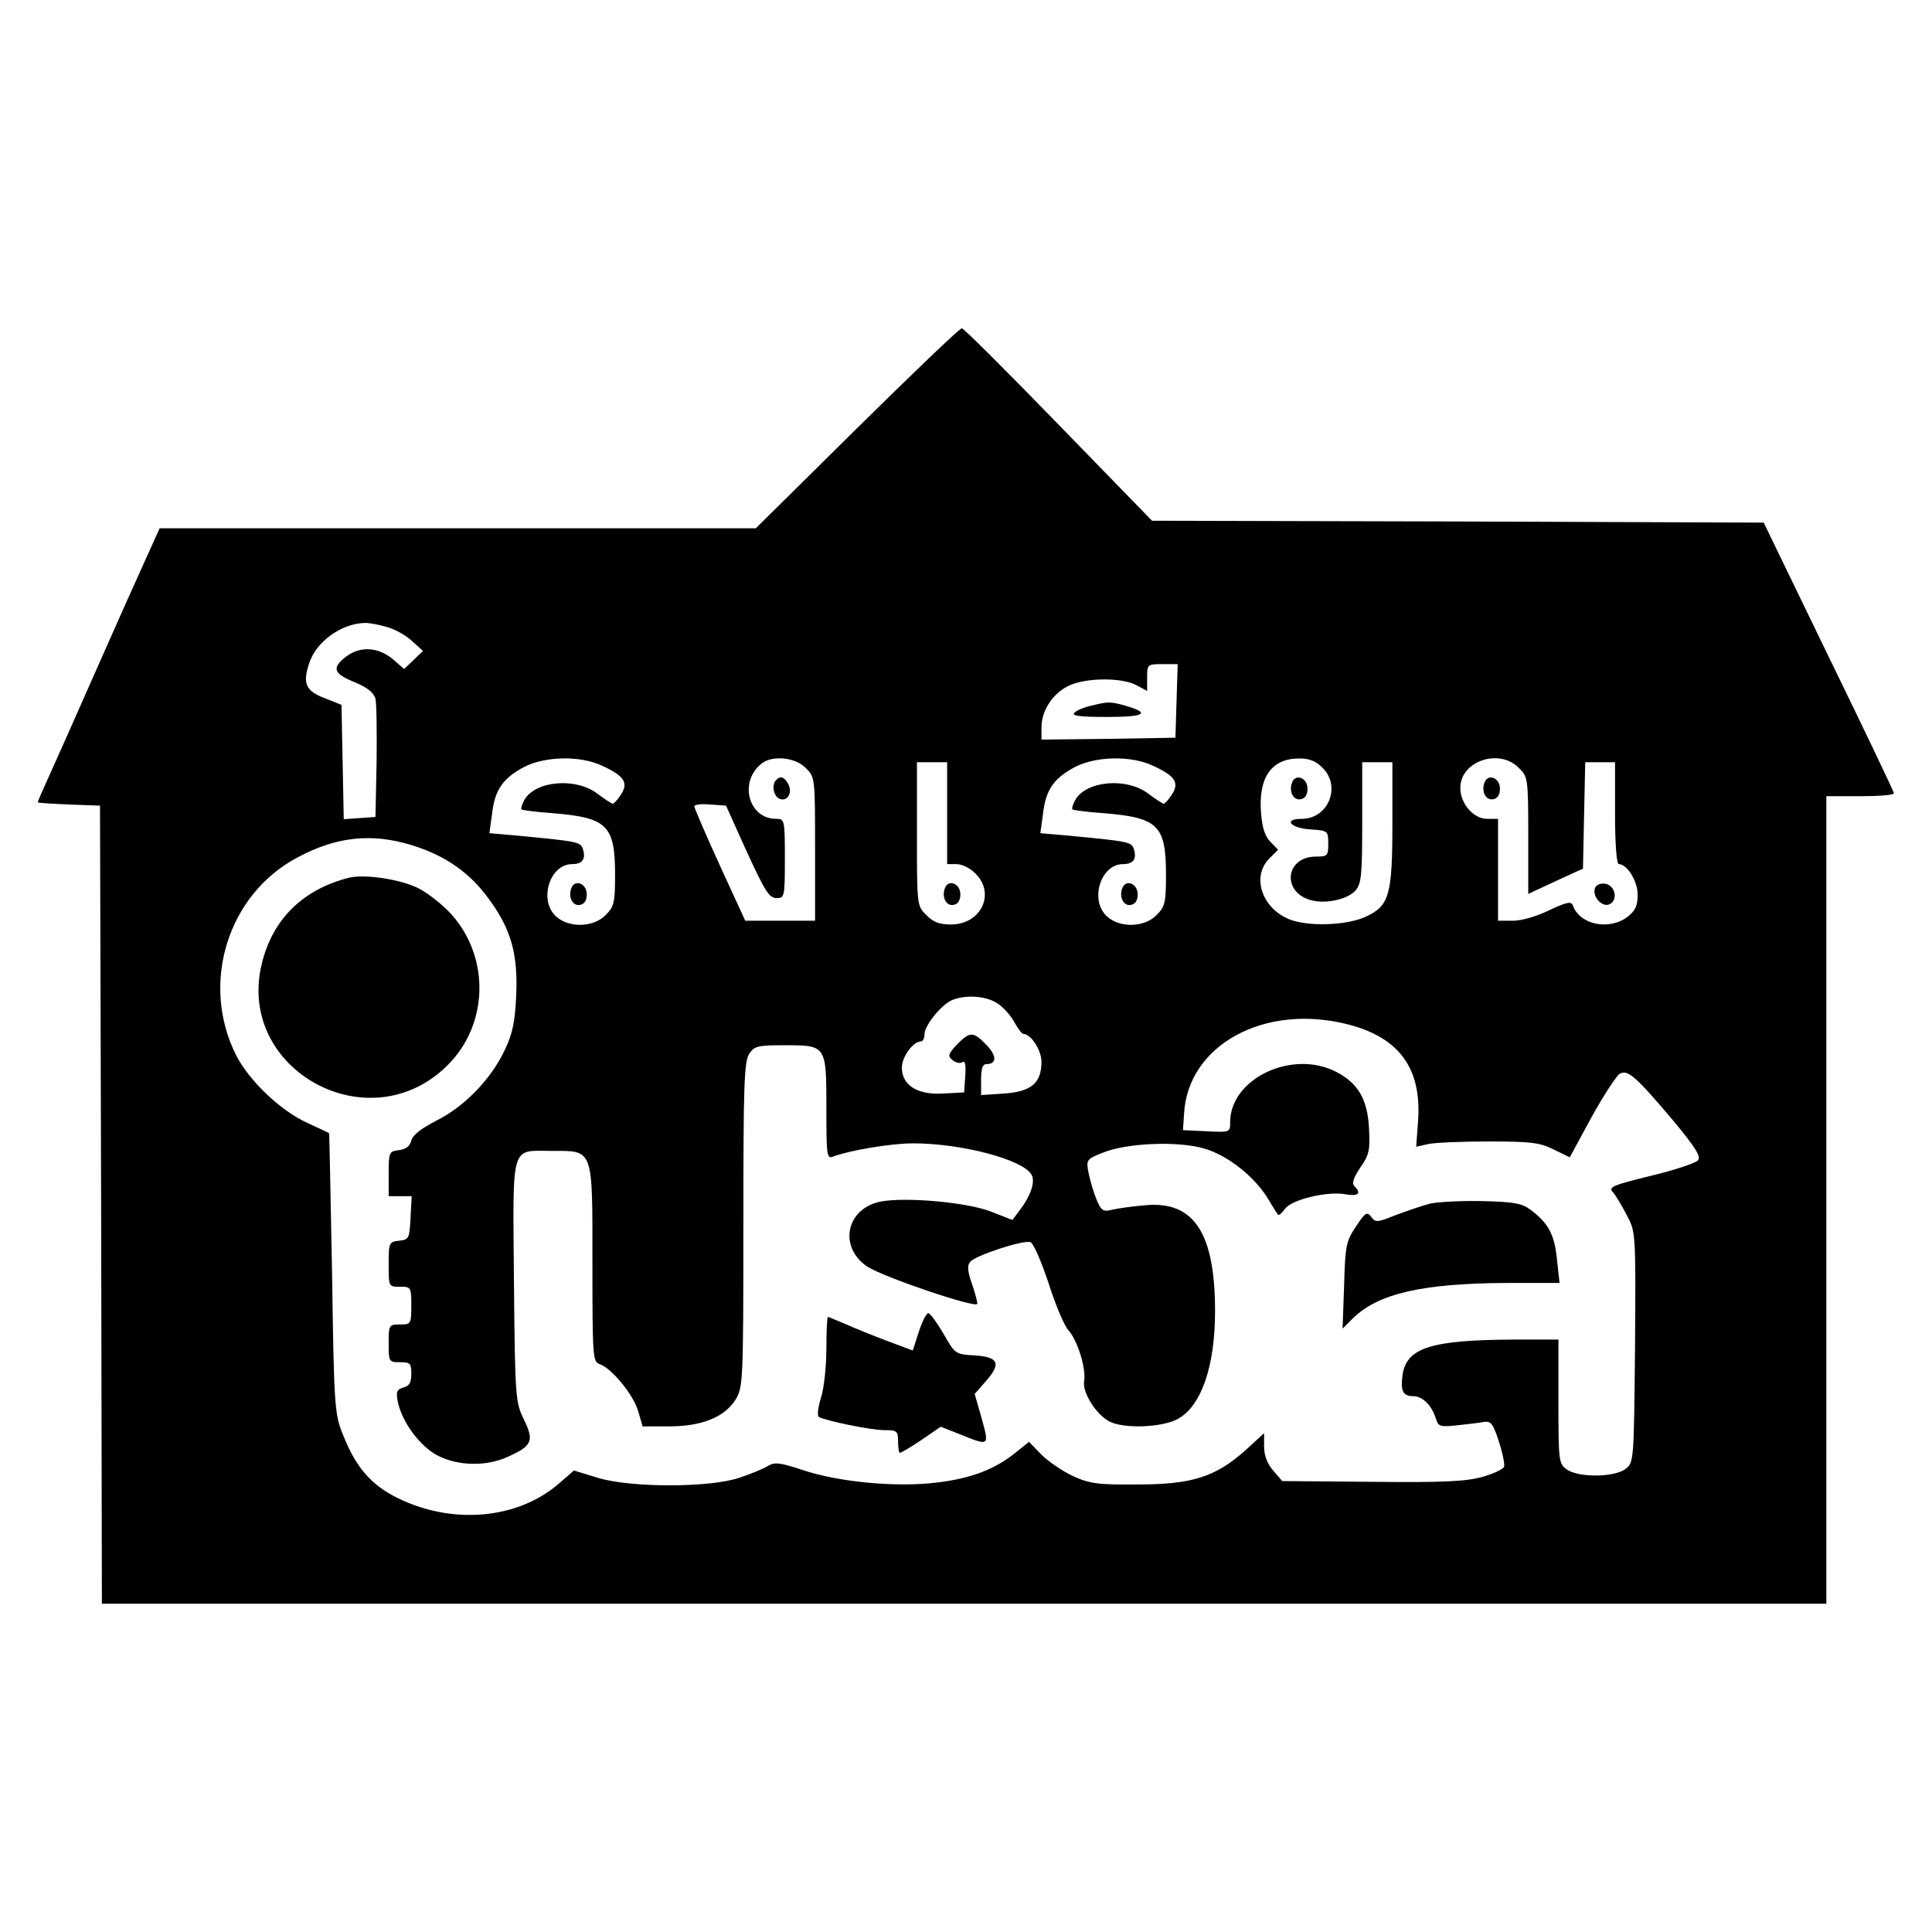 <?xml version="1.0" standalone="no"?>
<!DOCTYPE svg PUBLIC "-//W3C//DTD SVG 20010904//EN"
 "http://www.w3.org/TR/2001/REC-SVG-20010904/DTD/svg10.dtd">
<svg version="1.0" xmlns="http://www.w3.org/2000/svg"
 width="512pt" height="512pt" viewBox="0 0 512 512"
 preserveAspectRatio="xMidYMid meet">
<g transform="translate(0,512) scale(0.1,-0.1)"
fill="#000000" stroke="none">
<path d="M2271 3985 l-268 -265 -790 0 -790 0 -37 -82 c-21 -46 -81 -180 -133
-298 -52 -118 -108 -244 -124 -279 -16 -35 -29 -65 -29 -67 0 -2 37 -4 83 -6
l82 -3 3 -1057 2 -1058 2285 0 2285 0 0 1070 0 1070 90 0 c50 0 90 3 89 8 0 4
-78 167 -173 362 l-172 355 -811 3 -810 2 -248 255 c-136 140 -251 255 -256
255 -6 0 -130 -119 -278 -265z m-1248 -526 c21 -5 52 -22 68 -37 l30 -27 -25
-24 -25 -24 -31 27 c-39 32 -87 34 -124 5 -37 -29 -33 -44 24 -67 34 -14 51
-28 55 -44 3 -13 4 -88 3 -168 l-3 -145 -42 -3 -42 -3 -3 152 -3 151 -45 18
c-50 19 -59 39 -40 94 18 55 84 103 145 105 11 1 37 -4 58 -10z m2095 -196
l-3 -98 -177 -3 -178 -2 0 32 c0 45 30 91 73 111 44 21 138 22 177 2 l30 -16
0 36 c0 34 1 35 40 35 l41 0 -3 -97z m-1523 -172 c59 -27 71 -45 51 -76 -9
-14 -19 -25 -22 -25 -3 0 -21 12 -40 26 -58 45 -167 35 -195 -17 -6 -11 -9
-22 -7 -24 2 -2 39 -7 83 -10 145 -12 165 -32 165 -165 0 -73 -3 -83 -25 -105
-32 -33 -98 -35 -132 -3 -46 43 -16 138 43 138 27 0 37 13 29 39 -6 20 -11 21
-179 37 l-69 6 7 51 c7 64 29 95 86 125 56 28 147 30 205 3z m540 -6 c25 -24
25 -26 25 -215 l0 -190 -93 0 -92 0 -68 148 c-37 81 -67 151 -67 155 0 5 19 7
42 5 l42 -3 55 -122 c48 -104 59 -123 79 -123 21 0 22 3 22 105 0 103 -1 105
-23 105 -74 0 -100 99 -38 147 28 22 89 16 116 -12z m920 6 c59 -27 71 -45 51
-76 -9 -14 -19 -25 -22 -25 -3 0 -21 12 -40 26 -58 45 -167 35 -195 -17 -6
-11 -9 -22 -7 -24 2 -2 39 -7 83 -10 145 -12 165 -32 165 -165 0 -73 -3 -83
-25 -105 -32 -33 -98 -35 -132 -3 -46 43 -16 138 43 138 27 0 37 13 29 39 -6
20 -11 21 -179 37 l-69 6 7 51 c7 64 29 95 86 125 56 28 147 30 205 3z m450
-6 c50 -49 15 -135 -55 -135 -51 0 -30 -25 23 -28 46 -3 47 -4 47 -38 0 -32
-2 -34 -32 -34 -83 0 -92 -96 -12 -116 39 -10 97 3 117 27 15 18 17 44 17 180
l0 159 40 0 40 0 0 -160 c0 -193 -8 -221 -72 -250 -51 -23 -153 -26 -202 -6
-72 30 -100 113 -52 161 l23 23 -20 21 c-14 13 -22 37 -25 75 -8 95 27 146
101 146 27 0 45 -7 62 -25z m520 0 c24 -23 25 -28 25 -179 l0 -155 73 34 72
33 3 141 3 141 39 0 40 0 0 -135 c0 -80 4 -135 10 -135 22 0 50 -45 50 -81 0
-29 -6 -42 -26 -58 -49 -38 -128 -22 -146 30 -4 11 -17 8 -62 -13 -32 -16 -73
-28 -96 -28 l-40 0 0 135 0 135 -29 0 c-36 0 -71 40 -71 82 0 71 103 106 155
53z m-1515 -120 l0 -135 25 0 c14 0 37 -11 50 -25 54 -53 15 -135 -65 -135
-30 0 -47 6 -65 25 -25 24 -25 26 -25 215 l0 190 40 0 40 0 0 -135z m-1418
-85 c87 -27 153 -72 204 -143 58 -79 77 -145 72 -255 -3 -68 -9 -100 -30 -144
-36 -77 -107 -151 -182 -188 -40 -21 -63 -38 -66 -53 -4 -15 -15 -23 -33 -25
-26 -3 -27 -6 -27 -63 l0 -59 30 0 31 0 -3 -57 c-3 -55 -4 -58 -30 -61 -27 -3
-28 -5 -28 -63 0 -59 0 -59 30 -59 29 0 30 -1 30 -50 0 -49 -1 -50 -30 -50
-29 0 -30 -1 -30 -50 0 -49 1 -50 30 -50 27 0 30 -3 30 -31 0 -23 -5 -32 -21
-36 -17 -5 -20 -11 -15 -37 11 -54 58 -118 105 -143 54 -28 129 -30 186 -4 65
29 71 42 44 98 -23 47 -24 55 -27 368 -3 370 -10 345 100 345 112 0 108 10
108 -299 0 -247 1 -260 19 -266 31 -10 89 -80 102 -124 l12 -41 71 0 c87 0
147 25 176 72 19 32 20 49 20 463 0 373 2 433 16 453 13 20 24 22 94 22 110 0
110 0 110 -167 0 -125 1 -135 18 -128 42 16 152 35 212 35 127 0 288 -42 313
-82 12 -18 -1 -57 -32 -97 l-18 -24 -59 23 c-64 24 -222 38 -289 26 -93 -18
-114 -121 -36 -173 44 -28 291 -112 291 -98 0 7 -7 32 -15 55 -11 32 -12 46
-4 56 14 17 142 59 160 52 8 -3 29 -52 48 -109 18 -57 42 -114 53 -125 24 -27
47 -102 41 -135 -5 -29 32 -88 67 -106 38 -20 139 -16 180 6 63 33 100 139
100 286 0 208 -56 293 -185 281 -33 -3 -72 -8 -88 -12 -24 -6 -29 -2 -41 27
-8 19 -17 50 -21 70 -7 35 -6 37 37 54 62 26 200 32 270 11 62 -18 134 -75
169 -134 12 -20 24 -39 26 -41 2 -3 10 4 18 15 17 25 113 48 161 39 34 -6 43
2 23 22 -7 7 -2 22 16 49 24 34 26 47 23 104 -4 77 -29 120 -88 150 -116 59
-279 -18 -280 -133 0 -28 0 -28 -62 -25 l-63 3 3 45 c11 182 215 292 435 235
136 -35 195 -117 185 -256 l-5 -68 31 7 c17 4 90 7 161 7 112 0 136 -3 172
-21 l43 -21 57 105 c32 58 66 110 75 116 21 13 42 -5 145 -127 57 -69 71 -92
63 -102 -6 -7 -62 -26 -125 -41 -102 -25 -113 -30 -101 -43 8 -9 24 -36 37
-61 24 -45 24 -46 22 -350 -3 -298 -3 -305 -24 -322 -28 -23 -125 -25 -157 -2
-21 15 -22 21 -22 180 l0 164 -117 0 c-219 -1 -285 -21 -296 -93 -6 -43 1 -57
28 -57 25 0 49 -24 60 -59 7 -22 11 -23 59 -18 28 3 60 7 71 9 16 2 23 -7 37
-52 10 -30 16 -60 14 -67 -3 -7 -29 -19 -58 -27 -42 -12 -104 -15 -291 -13
l-239 2 -24 28 c-16 18 -24 41 -24 63 l0 36 -50 -46 c-79 -70 -141 -90 -285
-90 -104 -1 -127 2 -171 22 -28 13 -66 39 -84 57 l-33 34 -36 -29 c-55 -44
-117 -68 -209 -79 -106 -13 -260 1 -357 34 -58 19 -72 21 -90 10 -11 -7 -45
-21 -75 -31 -78 -27 -290 -27 -377 0 l-62 19 -38 -33 c-109 -96 -283 -112
-429 -40 -71 35 -111 81 -146 170 -21 52 -23 74 -28 425 -4 204 -7 371 -8 372
-1 1 -27 13 -57 27 -71 32 -154 111 -189 179 -96 190 -23 427 163 525 103 55
196 65 303 32z m1548 -417 c16 -9 37 -32 47 -50 10 -18 21 -33 25 -33 20 0 48
-43 48 -74 0 -56 -27 -79 -99 -84 l-61 -4 0 41 c0 29 4 41 14 41 28 0 28 22 0
51 -35 36 -43 36 -78 1 -23 -25 -25 -31 -12 -41 8 -7 20 -10 26 -6 8 5 10 -7
8 -37 l-3 -43 -56 -3 c-68 -4 -109 22 -109 69 0 28 30 69 50 69 6 0 10 9 10
19 0 24 46 80 74 91 35 14 86 11 116 -7z"/>
<path d="M2892 3250 c-19 -4 -39 -13 -45 -19 -8 -8 15 -11 87 -11 100 0 117
10 48 30 -41 11 -44 11 -90 0z"/>
<path d="M1514 2766 c-9 -24 4 -48 23 -44 12 2 18 12 18 28 0 29 -32 41 -41
16z"/>
<path d="M2057 3053 c-13 -12 -7 -44 9 -50 21 -8 35 16 23 39 -10 19 -21 23
-32 11z"/>
<path d="M2974 2766 c-9 -24 4 -48 23 -44 12 2 18 12 18 28 0 29 -32 41 -41
16z"/>
<path d="M3424 3046 c-9 -24 4 -48 23 -44 12 2 18 12 18 28 0 29 -32 41 -41
16z"/>
<path d="M3934 3046 c-9 -24 4 -48 23 -44 12 2 18 12 18 28 0 29 -32 41 -41
16z"/>
<path d="M4227 2767 c-8 -22 17 -51 37 -44 25 10 17 51 -10 55 -12 2 -24 -3
-27 -11z"/>
<path d="M2504 2766 c-9 -24 4 -48 23 -44 12 2 18 12 18 28 0 29 -32 41 -41
16z"/>
<path d="M925 2794 c-122 -31 -202 -109 -231 -227 -70 -282 285 -477 492 -270
108 107 113 283 12 398 -22 25 -62 57 -89 71 -48 24 -142 38 -184 28z"/>
<path d="M3789 1930 c-20 -5 -60 -19 -90 -30 -49 -20 -54 -20 -65 -5 -11 15
-16 12 -41 -26 -26 -39 -28 -51 -31 -156 l-4 -114 26 26 c67 67 185 94 410 95
l139 0 -7 63 c-6 65 -23 96 -70 131 -22 17 -44 21 -129 23 -56 1 -118 -2 -138
-7z"/>
<path d="M2435 1591 l-16 -50 -67 25 c-37 14 -87 34 -111 45 -24 10 -45 19
-47 19 -2 0 -4 -38 -4 -83 0 -46 -6 -105 -14 -130 -8 -26 -11 -49 -6 -52 17
-10 137 -35 173 -35 34 0 37 -2 37 -30 0 -16 2 -30 5 -30 3 0 29 15 57 34 l51
35 51 -20 c79 -32 78 -32 57 44 l-18 63 29 33 c42 47 35 65 -29 69 -52 3 -52
4 -83 58 -17 29 -35 54 -40 54 -5 0 -16 -22 -25 -49z"/>
</g>
</svg>
